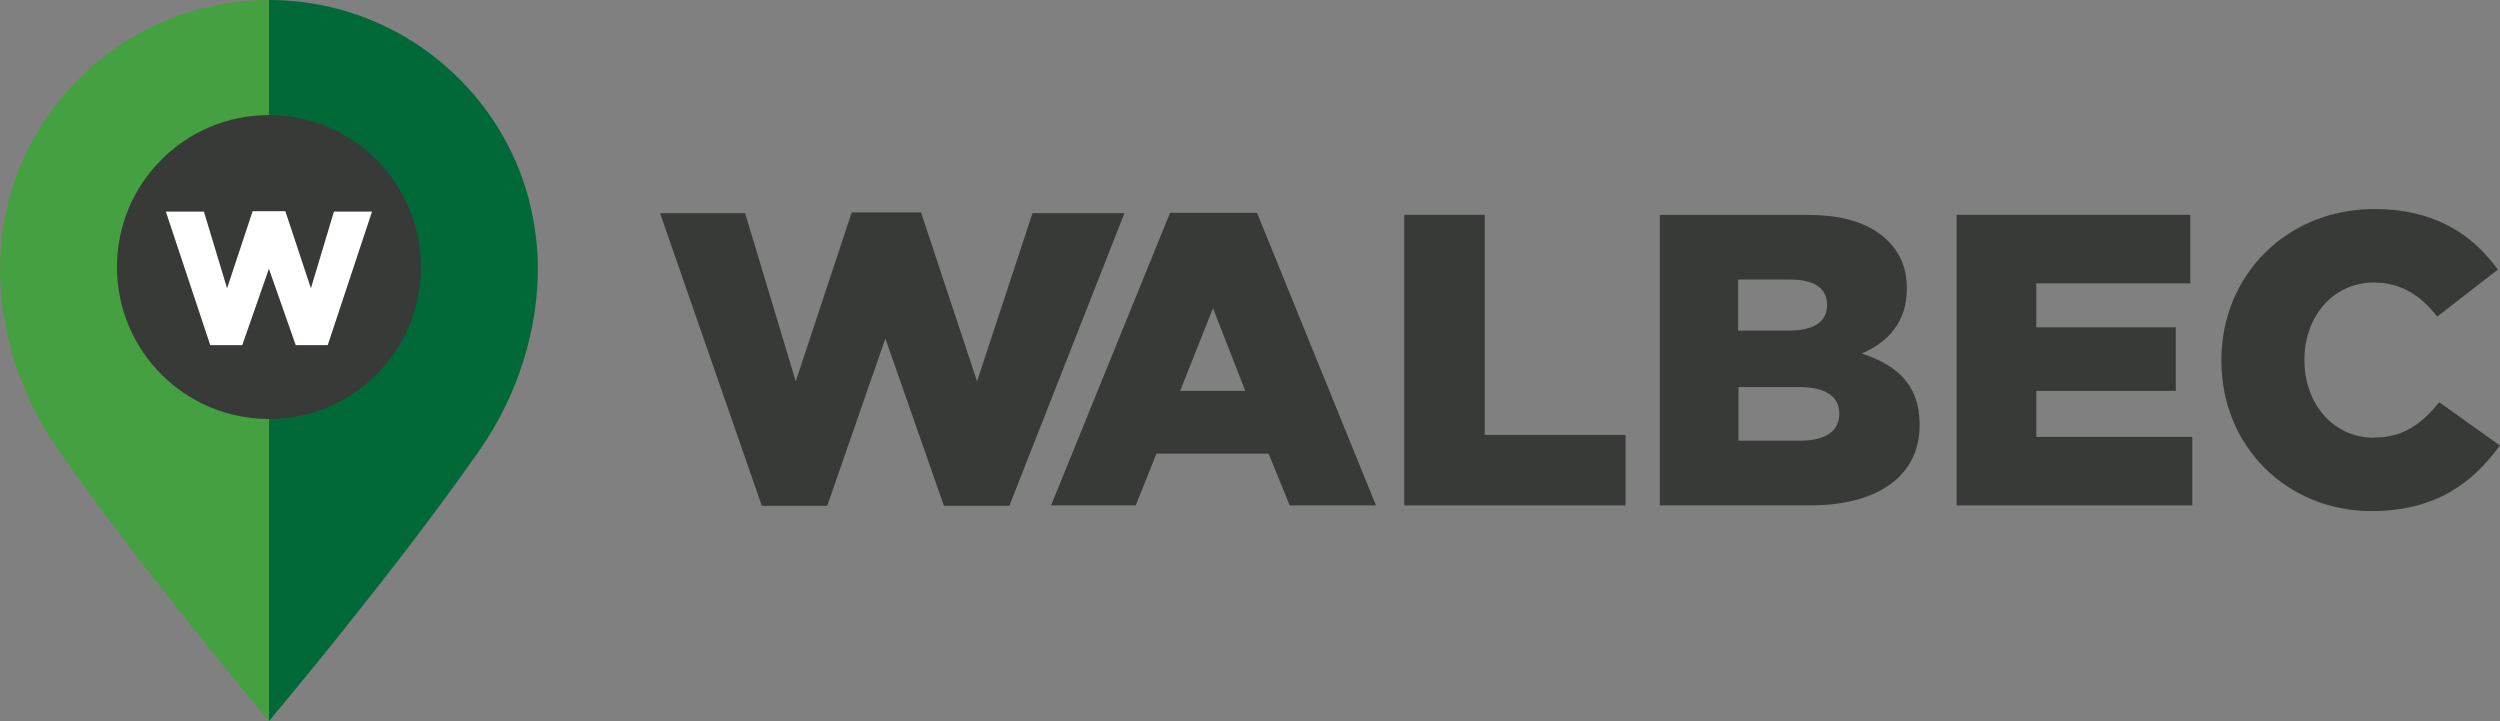 <svg xmlns="http://www.w3.org/2000/svg" id="uuid-4ff24dbf-b097-4814-990e-3d3de0af1bd9" viewBox="0 0 185.74 53.58"><rect x="0" y="0" width="185.74" height="53.58" fill="#808080" stroke="none"/><defs><style>.uuid-26a63876-5652-4fbb-8385-de5f4ca44ba9{fill:#373a36;}.uuid-26a63876-5652-4fbb-8385-de5f4ca44ba9,.uuid-07df50ab-73d9-4356-9d29-1c7812c1ba8a,.uuid-aac36991-fb6d-42d8-b5f5-d59cb3d0318a,.uuid-6499c147-7f9b-4aeb-aba2-d4719f88188d{stroke-width:0px;}.uuid-07df50ab-73d9-4356-9d29-1c7812c1ba8a{fill:#006937;}.uuid-aac36991-fb6d-42d8-b5f5-d59cb3d0318a{fill:#fff;}.uuid-6499c147-7f9b-4aeb-aba2-d4719f88188d{fill:#45a041;}</style></defs><path class="uuid-07df50ab-73d9-4356-9d29-1c7812c1ba8a" d="M39.34,14.99c-.16-.64-.36-1.26-.58-1.88-.56-1.53-1.3-2.97-2.2-4.3C32.96,3.5,26.88,0,19.98,0v53.58h0s0,0,0,0c.06-.07,9.47-11.25,15.66-20.15,2.98-4.28,4.32-9.14,4.32-13.44,0-1.72-.22-3.4-.63-4.99Z"></path><path class="uuid-6499c147-7f9b-4aeb-aba2-d4719f88188d" d="M3.41,8.81c-.9,1.33-1.64,2.77-2.2,4.3-.22.61-.42,1.24-.58,1.88-.41,1.6-.63,3.27-.63,4.99,0,4.3,1.34,9.16,4.32,13.44,6.2,8.91,15.6,20.08,15.66,20.15,0,0,0,0,0,0h0s0,0,0,0h0V0h0C13.09,0,7,3.5,3.41,8.81Z"></path><circle class="uuid-26a63876-5652-4fbb-8385-de5f4ca44ba9" cx="19.98" cy="19.84" r="11.29"></circle><polygon class="uuid-aac36991-fb6d-42d8-b5f5-d59cb3d0318a" points="24.81 15.72 23.1 21.42 21.2 15.69 20.07 15.69 19.9 15.69 18.77 15.69 16.87 21.42 15.15 15.72 12.32 15.72 15.62 25.64 18 25.64 19.98 19.97 21.97 25.64 24.35 25.64 27.64 15.72 24.81 15.72"></polygon><polygon class="uuid-26a63876-5652-4fbb-8385-de5f4ca44ba9" points="76.71 15.84 72.59 28.33 68.43 15.78 63.28 15.78 59.12 28.33 55.36 15.84 49.04 15.84 56.6 37.58 61.46 37.58 65.78 25.15 70.13 37.58 74.99 37.58 83.54 15.84 76.71 15.84"></polygon><path class="uuid-26a63876-5652-4fbb-8385-de5f4ca44ba9" d="M86.93,15.81l-8.84,21.74h6.29l1.54-3.85h8.33l1.57,3.85h6.41l-8.84-21.74h-6.47ZM87.68,29.04l2.44-6.14,2.4,6.14h-4.84Z"></path><polygon class="uuid-26a63876-5652-4fbb-8385-de5f4ca44ba9" points="110.31 15.96 104.33 15.96 104.33 37.55 120.77 37.55 120.77 32.31 110.31 32.31 110.31 15.96"></polygon><path class="uuid-26a63876-5652-4fbb-8385-de5f4ca44ba9" d="M138.34,26.26c1.91-.83,3.33-2.31,3.33-4.81v-.06c0-1.48-.52-2.62-1.39-3.48-1.26-1.26-3.18-1.94-5.89-1.94h-11.07v21.58h11.13c5.15,0,8.17-2.25,8.17-5.95v-.06c0-2.93-1.66-4.41-4.29-5.27M129.15,20.77h3.88c1.79,0,2.71.68,2.71,1.85v.06c0,1.26-1.02,1.88-2.84,1.88h-3.76v-3.79ZM136.65,30.77c0,1.26-1.05,1.97-2.87,1.97h-4.62v-3.98h4.56c2,0,2.93.77,2.93,1.94v.06Z"></path><polygon class="uuid-26a63876-5652-4fbb-8385-de5f4ca44ba9" points="151.29 29.04 161.65 29.04 161.65 24.32 151.29 24.32 151.29 21.05 162.73 21.05 162.73 15.96 145.37 15.96 145.37 37.55 162.88 37.55 162.88 32.46 151.29 32.46 151.29 29.04"></polygon><path class="uuid-26a63876-5652-4fbb-8385-de5f4ca44ba9" d="M176.36,32.52c-3.02,0-5.15-2.53-5.15-5.77v-.06c0-3.15,2.13-5.7,5.15-5.7,2.07,0,3.49.99,4.72,2.53l4.5-3.49c-1.91-2.65-4.75-4.5-9.16-4.5-6.54,0-11.38,4.93-11.38,11.22v.06c0,6.44,4.96,11.16,11.13,11.16,4.78,0,7.52-2.07,9.56-4.87l-4.5-3.21c-1.3,1.57-2.62,2.62-4.87,2.62"></path></svg>